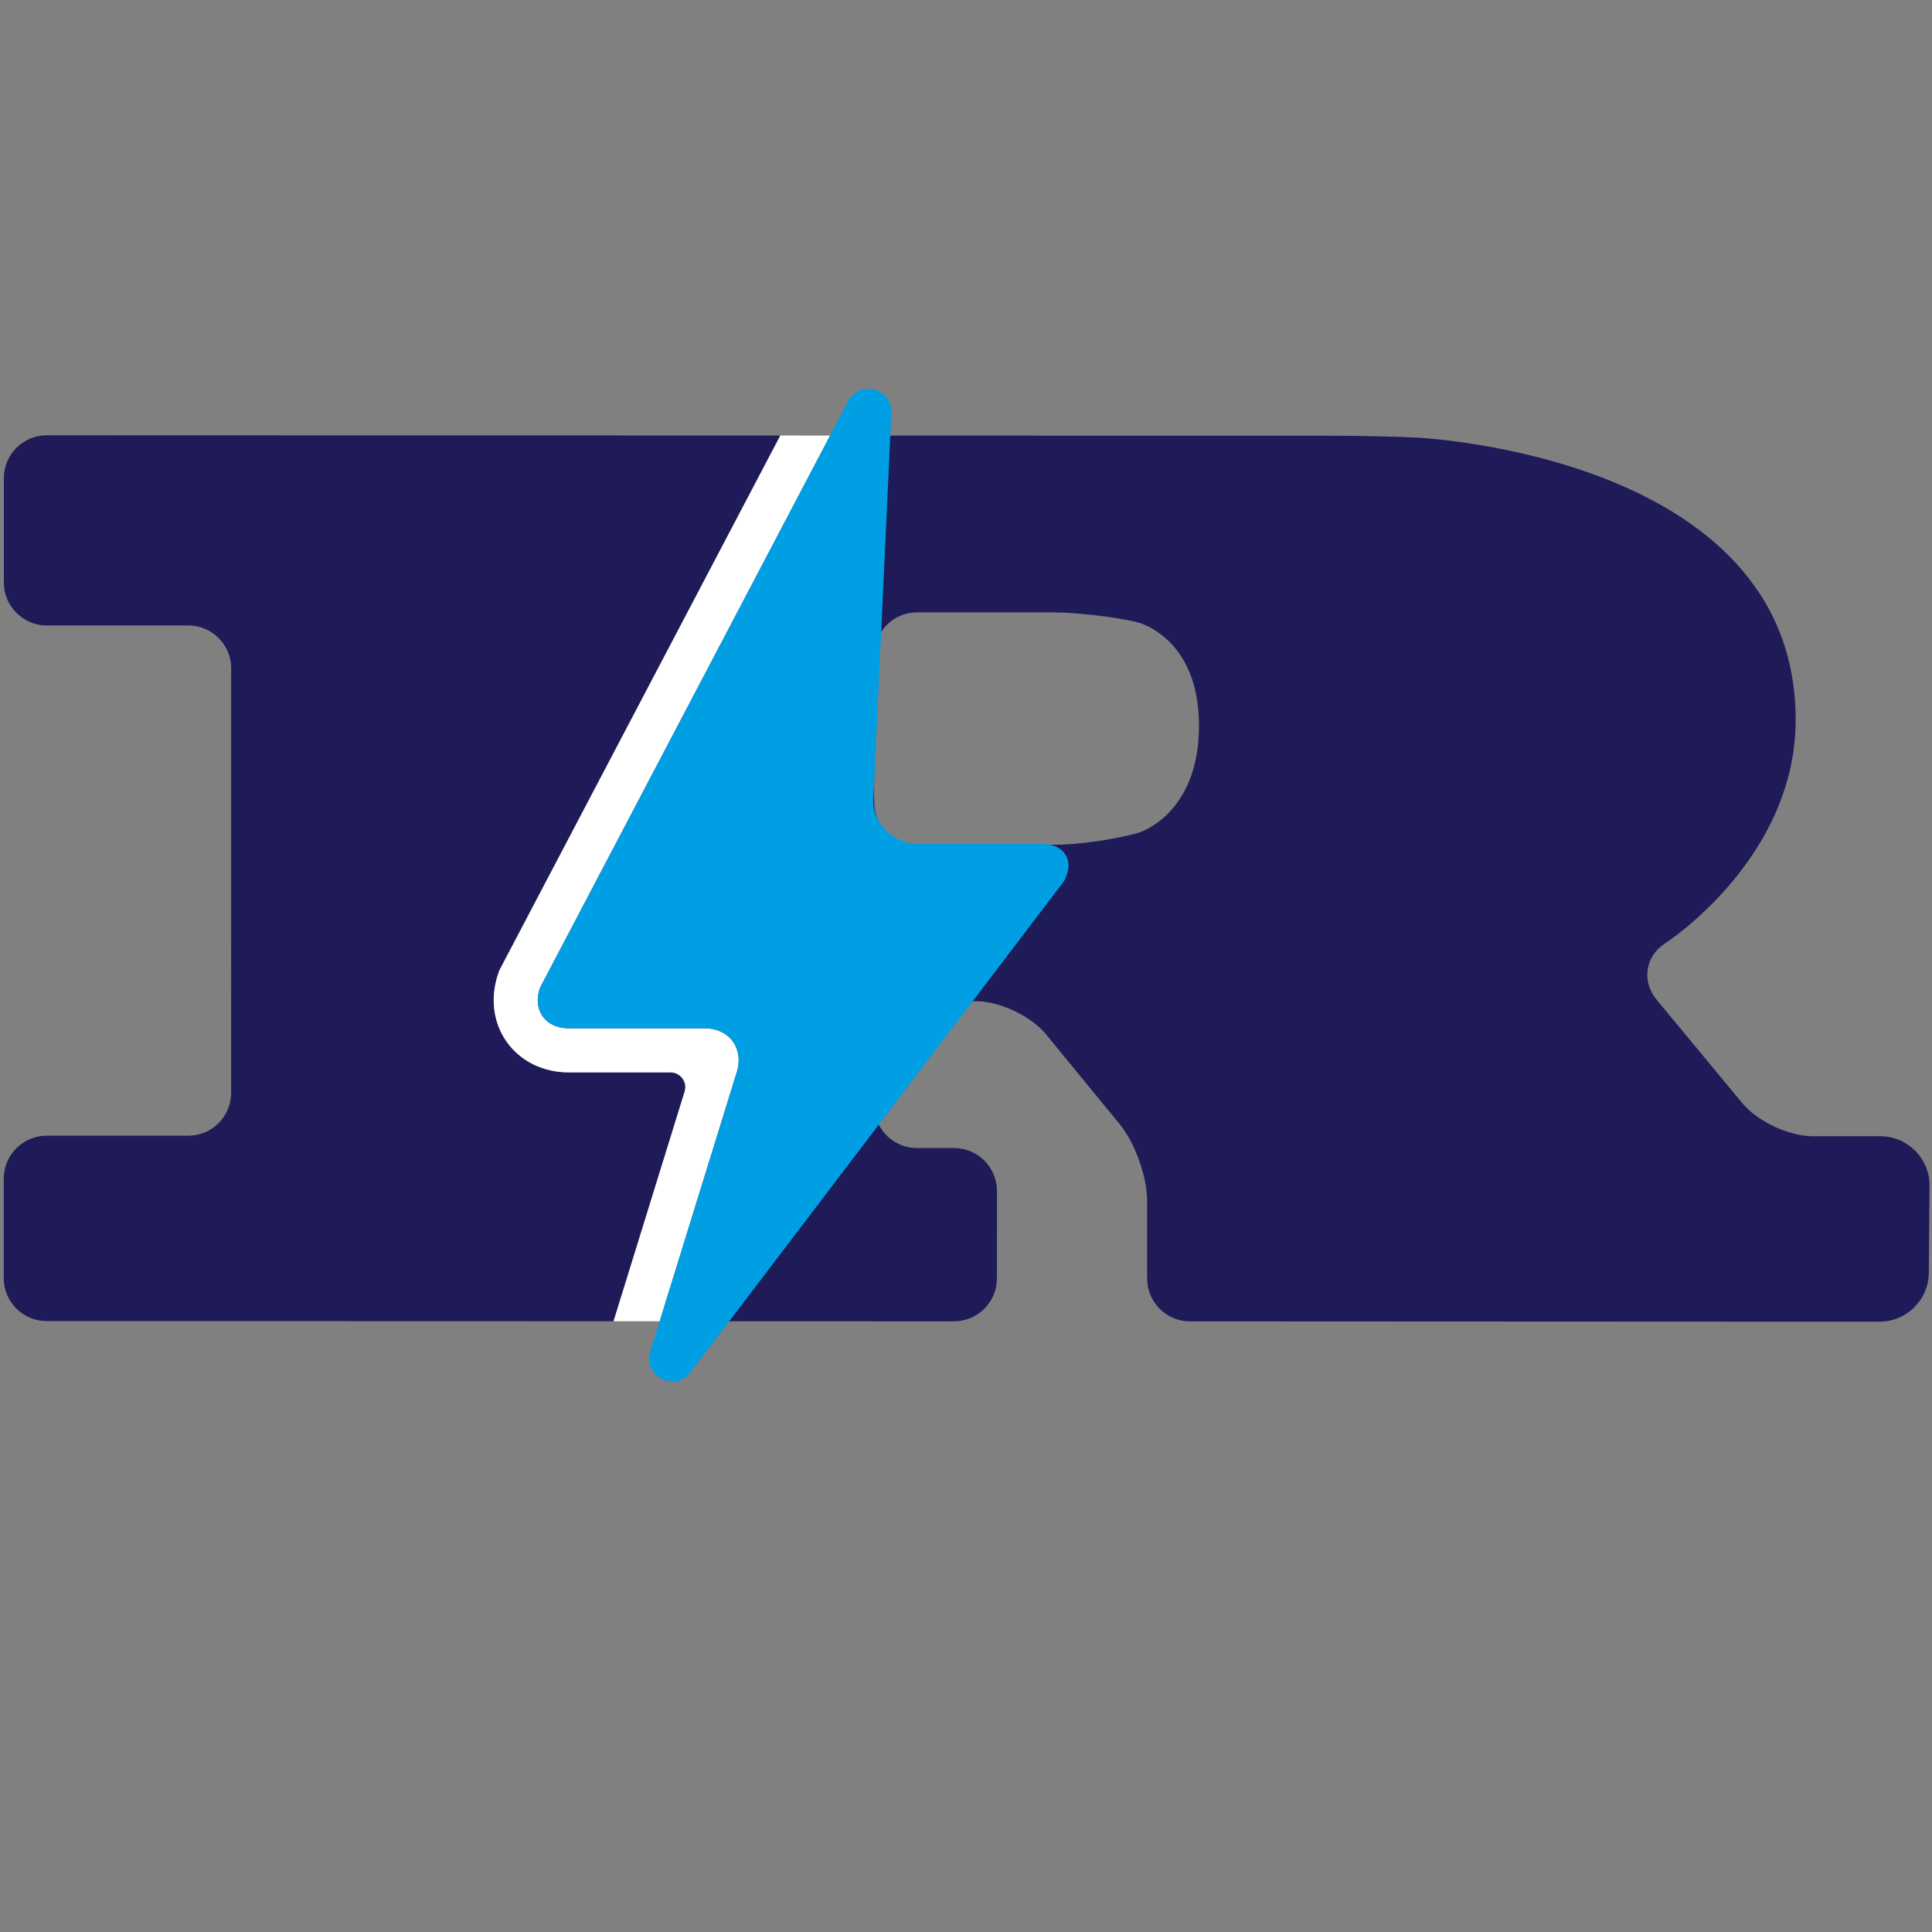 <svg xmlns="http://www.w3.org/2000/svg" xmlns:xlink="http://www.w3.org/1999/xlink" id="a" x="0px" y="0px" width="113.386px" height="113.386px" viewBox="0 0 113.386 113.386" xml:space="preserve"><rect x="0" y="0" width="113.386" height="113.386" fill="#808080" stroke="none"/><g>	<path fill="none" d="M66.734,36.514c-1.349-0.319-3.58-0.573-4.963-0.573h-7.957c-1.38,0-2.512,1.132-2.509,2.509l-0.003,8.614  c0,1.376,1.132,2.512,2.512,2.509l8.119,0.004c1.38,0,3.594-0.322,4.916-0.715c0,0,3.519-1.051,3.519-6.275  C70.368,37.359,66.734,36.514,66.734,36.514z"></path>	<path fill="#1E1B58" d="M39.353,62.938h-5.966c-1.504,0-2.83-0.649-3.639-1.78c-0.809-1.131-0.993-2.596-0.507-4.019l0.065-0.189  l0.093-0.177L45.797,25.56L2.739,25.547c-1.38,0-2.512,1.125-2.512,2.509v6.14c0,1.38,1.129,2.512,2.512,2.512h8.319  c1.38,0,2.509,1.129,2.509,2.512L13.564,64.14c0,1.387-1.129,2.512-2.512,2.512H2.732c-1.376,0-2.512,1.132-2.512,2.512v5.855  c0,1.383,1.132,2.512,2.512,2.512l33.277,0.01l4.172-13.48C40.353,63.503,39.936,62.938,39.353,62.938z"></path>	<path fill="#1E1B58" d="M110.346,66.683h-3.968c-1.385,0-3.241-0.873-4.124-1.939l-5.041-6.085  c-0.881-1.068-0.651-2.553,0.509-3.295c0,0,7.662-4.926,7.662-13.12c0.003-15.612-22.321-16.567-22.321-16.567  c-1.38-0.061-3.638-0.109-5.021-0.105l-29.324-0.01l-17.03,32.414c-0.448,1.309,0.319,2.377,1.699,2.377h7.985  c1.383,0,2.241,1.098,1.909,2.441l-4.564,14.749l17.276,0.003c1.382,0,2.513-1.13,2.514-2.512l0.003-5.143  c-0.003-1.387-1.132-2.515-2.515-2.515H53.81c-1.382,0-2.512-1.13-2.512-2.512v-3.597c0-1.386,1.123-2.509,2.509-2.509h3.482  c1.378,0,3.22,0.872,4.094,1.937l4.347,5.301c0.876,1.069,1.593,3.074,1.593,4.455v4.583c0,1.383,1.129,2.515,2.509,2.515  l40.471,0.019c1.59,0.001,2.883-1.281,2.896-2.871l0.042-5.095C113.255,67.994,111.955,66.683,110.346,66.683z M66.849,48.861  c-1.322,0.393-3.536,0.715-4.916,0.715l-8.119-0.004c-1.38,0.004-2.512-1.132-2.512-2.509l0.003-8.614  c-0.003-1.376,1.129-2.509,2.509-2.509h7.957c1.383,0,3.614,0.254,4.963,0.573c0,0,3.634,0.844,3.634,6.072  C70.368,47.81,66.849,48.861,66.849,48.861z"></path>	<path fill="#FFFFFF" d="M41.372,60.352h-7.985c-1.38,0-2.146-1.068-1.699-2.377l17.03-32.414l-2.921-0.001L29.399,56.772  l-0.093,0.177l-0.065,0.189c-0.487,1.423-0.302,2.888,0.507,4.019c0.809,1.131,2.135,1.78,3.639,1.78h5.966  c0.584,0,1.001,0.565,0.828,1.123l-4.172,13.48l2.707,0l4.564-14.749C43.613,61.45,42.755,60.352,41.372,60.352z"></path></g><g>	<path fill="#009FE3" d="M52.313,24.227c0.067-1.437-1.864-1.961-2.533-0.688L31.688,57.975c-0.448,1.309,0.319,2.377,1.698,2.377  h7.985c1.383,0,2.241,1.098,1.909,2.441l-5.117,16.536c-0.444,1.436,1.444,2.408,2.354,1.211L62.441,51.72  c0.671-1.203,0.027-2.207-1.349-2.207h-7.396c-1.356-0.037-2.478-1.332-2.444-2.492L52.313,24.227z"></path></g></svg>